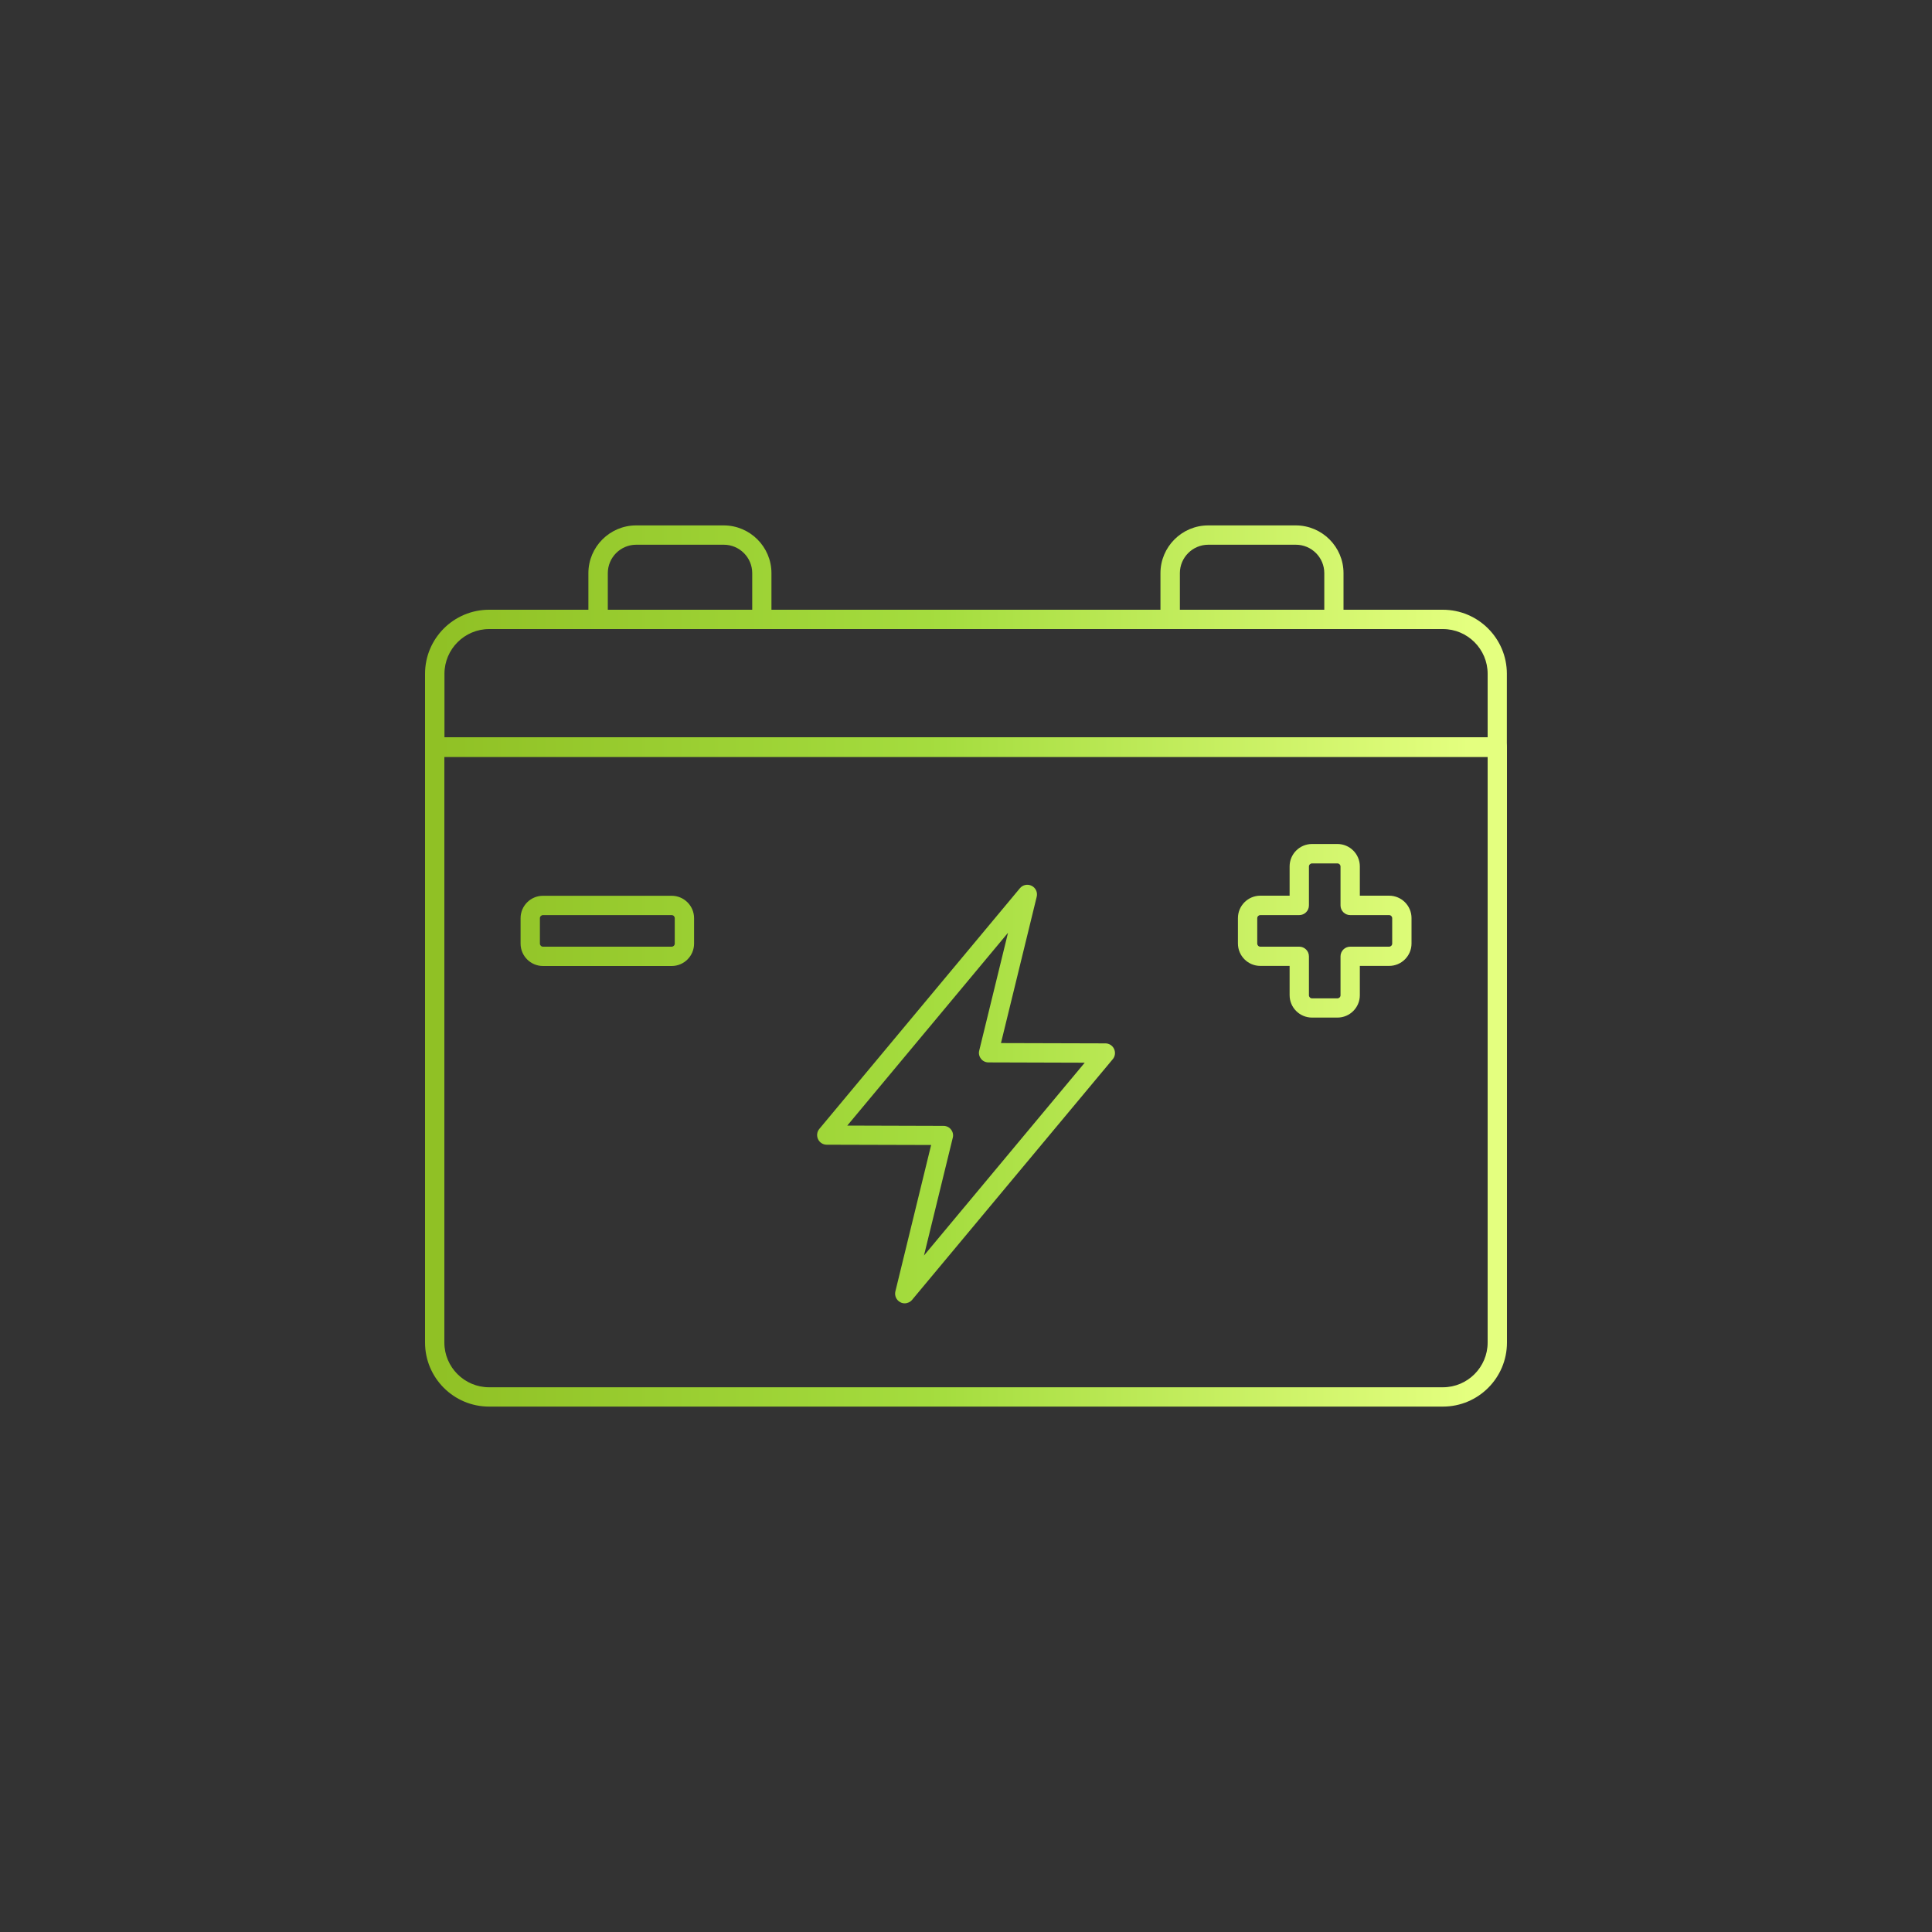 <?xml version="1.0" encoding="UTF-8"?>
<svg id="Layer_1" data-name="Layer 1" xmlns="http://www.w3.org/2000/svg" xmlns:xlink="http://www.w3.org/1999/xlink" viewBox="0 0 200 200">
  <rect x="0" y="0" width="200" height="200" fill="#333333" stroke="none"/>
  <defs>
    <style>
      .cls-1 {
        fill: url(#New_Gradient_Swatch_3-5);
      }

      .cls-2 {
        fill: url(#New_Gradient_Swatch_3-6);
      }

      .cls-3 {
        fill: url(#New_Gradient_Swatch_3-2);
      }

      .cls-4 {
        fill: url(#New_Gradient_Swatch_3-4);
      }

      .cls-5 {
        fill: url(#New_Gradient_Swatch_3-3);
      }

      .cls-6 {
        fill: url(#New_Gradient_Swatch_3);
      }
    </style>
    <linearGradient id="New_Gradient_Swatch_3" data-name="New Gradient Swatch 3" x1="45.33" y1="66.38" x2="152.14" y2="66.38" gradientUnits="userSpaceOnUse">
      <stop offset="0" stop-color="#90c125"/>
      <stop offset=".49" stop-color="#a5dd3f"/>
      <stop offset="1" stop-color="#e4ff7f"/>
    </linearGradient>
    <linearGradient id="New_Gradient_Swatch_3-2" data-name="New Gradient Swatch 3" y1="110.96" y2="110.96" xlink:href="#New_Gradient_Swatch_3"/>
    <linearGradient id="New_Gradient_Swatch_3-3" data-name="New Gradient Swatch 3" y1="96.36" x2="152.14" y2="96.36" xlink:href="#New_Gradient_Swatch_3"/>
    <linearGradient id="New_Gradient_Swatch_3-4" data-name="New Gradient Swatch 3" y1="113.27" x2="152.14" y2="113.27" xlink:href="#New_Gradient_Swatch_3"/>
    <linearGradient id="New_Gradient_Swatch_3-5" data-name="New Gradient Swatch 3" y1="96.36" x2="152.14" y2="96.36" xlink:href="#New_Gradient_Swatch_3"/>
    <linearGradient id="New_Gradient_Swatch_3-6" data-name="New Gradient Swatch 3" y1="64.12" x2="152.14" y2="64.12" xlink:href="#New_Gradient_Swatch_3"/>
  </defs>
  <path class="cls-6" d="M155,78.37H45c-.55,0-1-.45-1-1v-7.62c0-3.66,2.97-6.63,6.63-6.63h10.28v-3.79c0-2.72,2.22-4.94,4.94-4.94h9.07c2.72,0,4.94,2.22,4.94,4.94v3.79h40.27v-3.79c0-2.72,2.22-4.94,4.94-4.94h9.07c2.72,0,4.94,2.22,4.94,4.94v3.79h10.28c3.66,0,6.63,2.97,6.63,6.63v7.62c0,.55-.45,1-1,1ZM46,76.37h108v-6.62c0-2.55-2.08-4.63-4.63-4.63h-11.28c-.55,0-1-.45-1-1v-4.79c0-1.62-1.32-2.94-2.94-2.94h-9.07c-1.62,0-2.94,1.32-2.94,2.94v4.79c0,.55-.45,1-1,1h-42.27c-.55,0-1-.45-1-1v-4.79c0-1.62-1.32-2.94-2.94-2.94h-9.07c-1.62,0-2.94,1.32-2.94,2.94v4.79c0,.55-.45,1-1,1h-11.28c-2.55,0-4.63,2.08-4.63,4.63v6.62Z"/>
  <path class="cls-3" d="M149.37,145.61H50.63c-3.66,0-6.63-2.97-6.63-6.63v-61.66c0-.55.45-1,1-1h110c.55,0,1,.45,1,1v61.66c0,3.66-2.97,6.63-6.63,6.63ZM46,78.32v60.66c0,2.55,2.08,4.63,4.63,4.63h98.74c2.55,0,4.63-2.08,4.63-4.63v-60.66H46Z"/>
  <path class="cls-5" d="M138.45,105.34h-2.63c-1.28,0-2.32-1.04-2.32-2.32v-3.03h-3.03c-1.28,0-2.32-1.04-2.32-2.32v-2.63c0-1.28,1.04-2.32,2.32-2.32h3.03v-3.03c0-1.28,1.04-2.32,2.32-2.32h2.63c1.28,0,2.32,1.04,2.32,2.32v3.03h3.03c1.28,0,2.32,1.04,2.32,2.32v2.63c0,1.28-1.04,2.32-2.32,2.32h-3.03v3.03c0,1.28-1.04,2.32-2.32,2.32ZM130.47,94.73c-.17,0-.32.14-.32.32v2.63c0,.17.14.32.32.32h4.03c.55,0,1,.45,1,1v4.03c0,.17.14.32.32.32h2.63c.17,0,.32-.14.32-.32v-4.03c0-.55.45-1,1-1h4.03c.17,0,.32-.14.32-.32v-2.63c0-.17-.14-.32-.32-.32h-4.03c-.55,0-1-.45-1-1v-4.03c0-.17-.14-.32-.32-.32h-2.63c-.17,0-.32.14-.32.32v4.03c0,.55-.45,1-1,1h-4.03Z"/>
  <path class="cls-4" d="M93.66,134.92c-.15,0-.31-.03-.45-.11-.42-.21-.63-.68-.52-1.13l3.7-15.15-10.81-.03c-.39,0-.74-.23-.9-.58s-.11-.77.14-1.06l20.76-24.91c.3-.36.8-.46,1.22-.25.42.21.63.68.52,1.13l-3.7,15.15,10.81.03c.39,0,.74.23.9.58s.11.77-.14,1.06l-20.77,24.91c-.19.23-.48.36-.77.36ZM87.71,116.52l9.96.03c.31,0,.6.14.78.38.19.24.26.56.18.85l-2.98,12.19,16.64-19.96-9.96-.03c-.31,0-.6-.14-.78-.38-.19-.24-.26-.56-.18-.85l2.98-12.19-16.64,19.96Z"/>
  <path class="cls-1" d="M69.53,100h-13.32c-1.28,0-2.32-1.04-2.32-2.32v-2.63c0-1.28,1.04-2.32,2.32-2.32h13.32c1.28,0,2.32,1.04,2.32,2.32v2.63c0,1.28-1.04,2.32-2.32,2.32ZM56.21,94.73c-.17,0-.32.14-.32.32v2.63c0,.17.14.32.32.32h13.32c.17,0,.32-.14.32-.32v-2.63c0-.17-.14-.32-.32-.32h-13.32Z"/>
  <path class="cls-2" d="M138.09,65.12H61.91c-.55,0-1-.45-1-1s.45-1,1-1h76.18c.55,0,1,.45,1,1s-.45,1-1,1Z"/>
</svg>